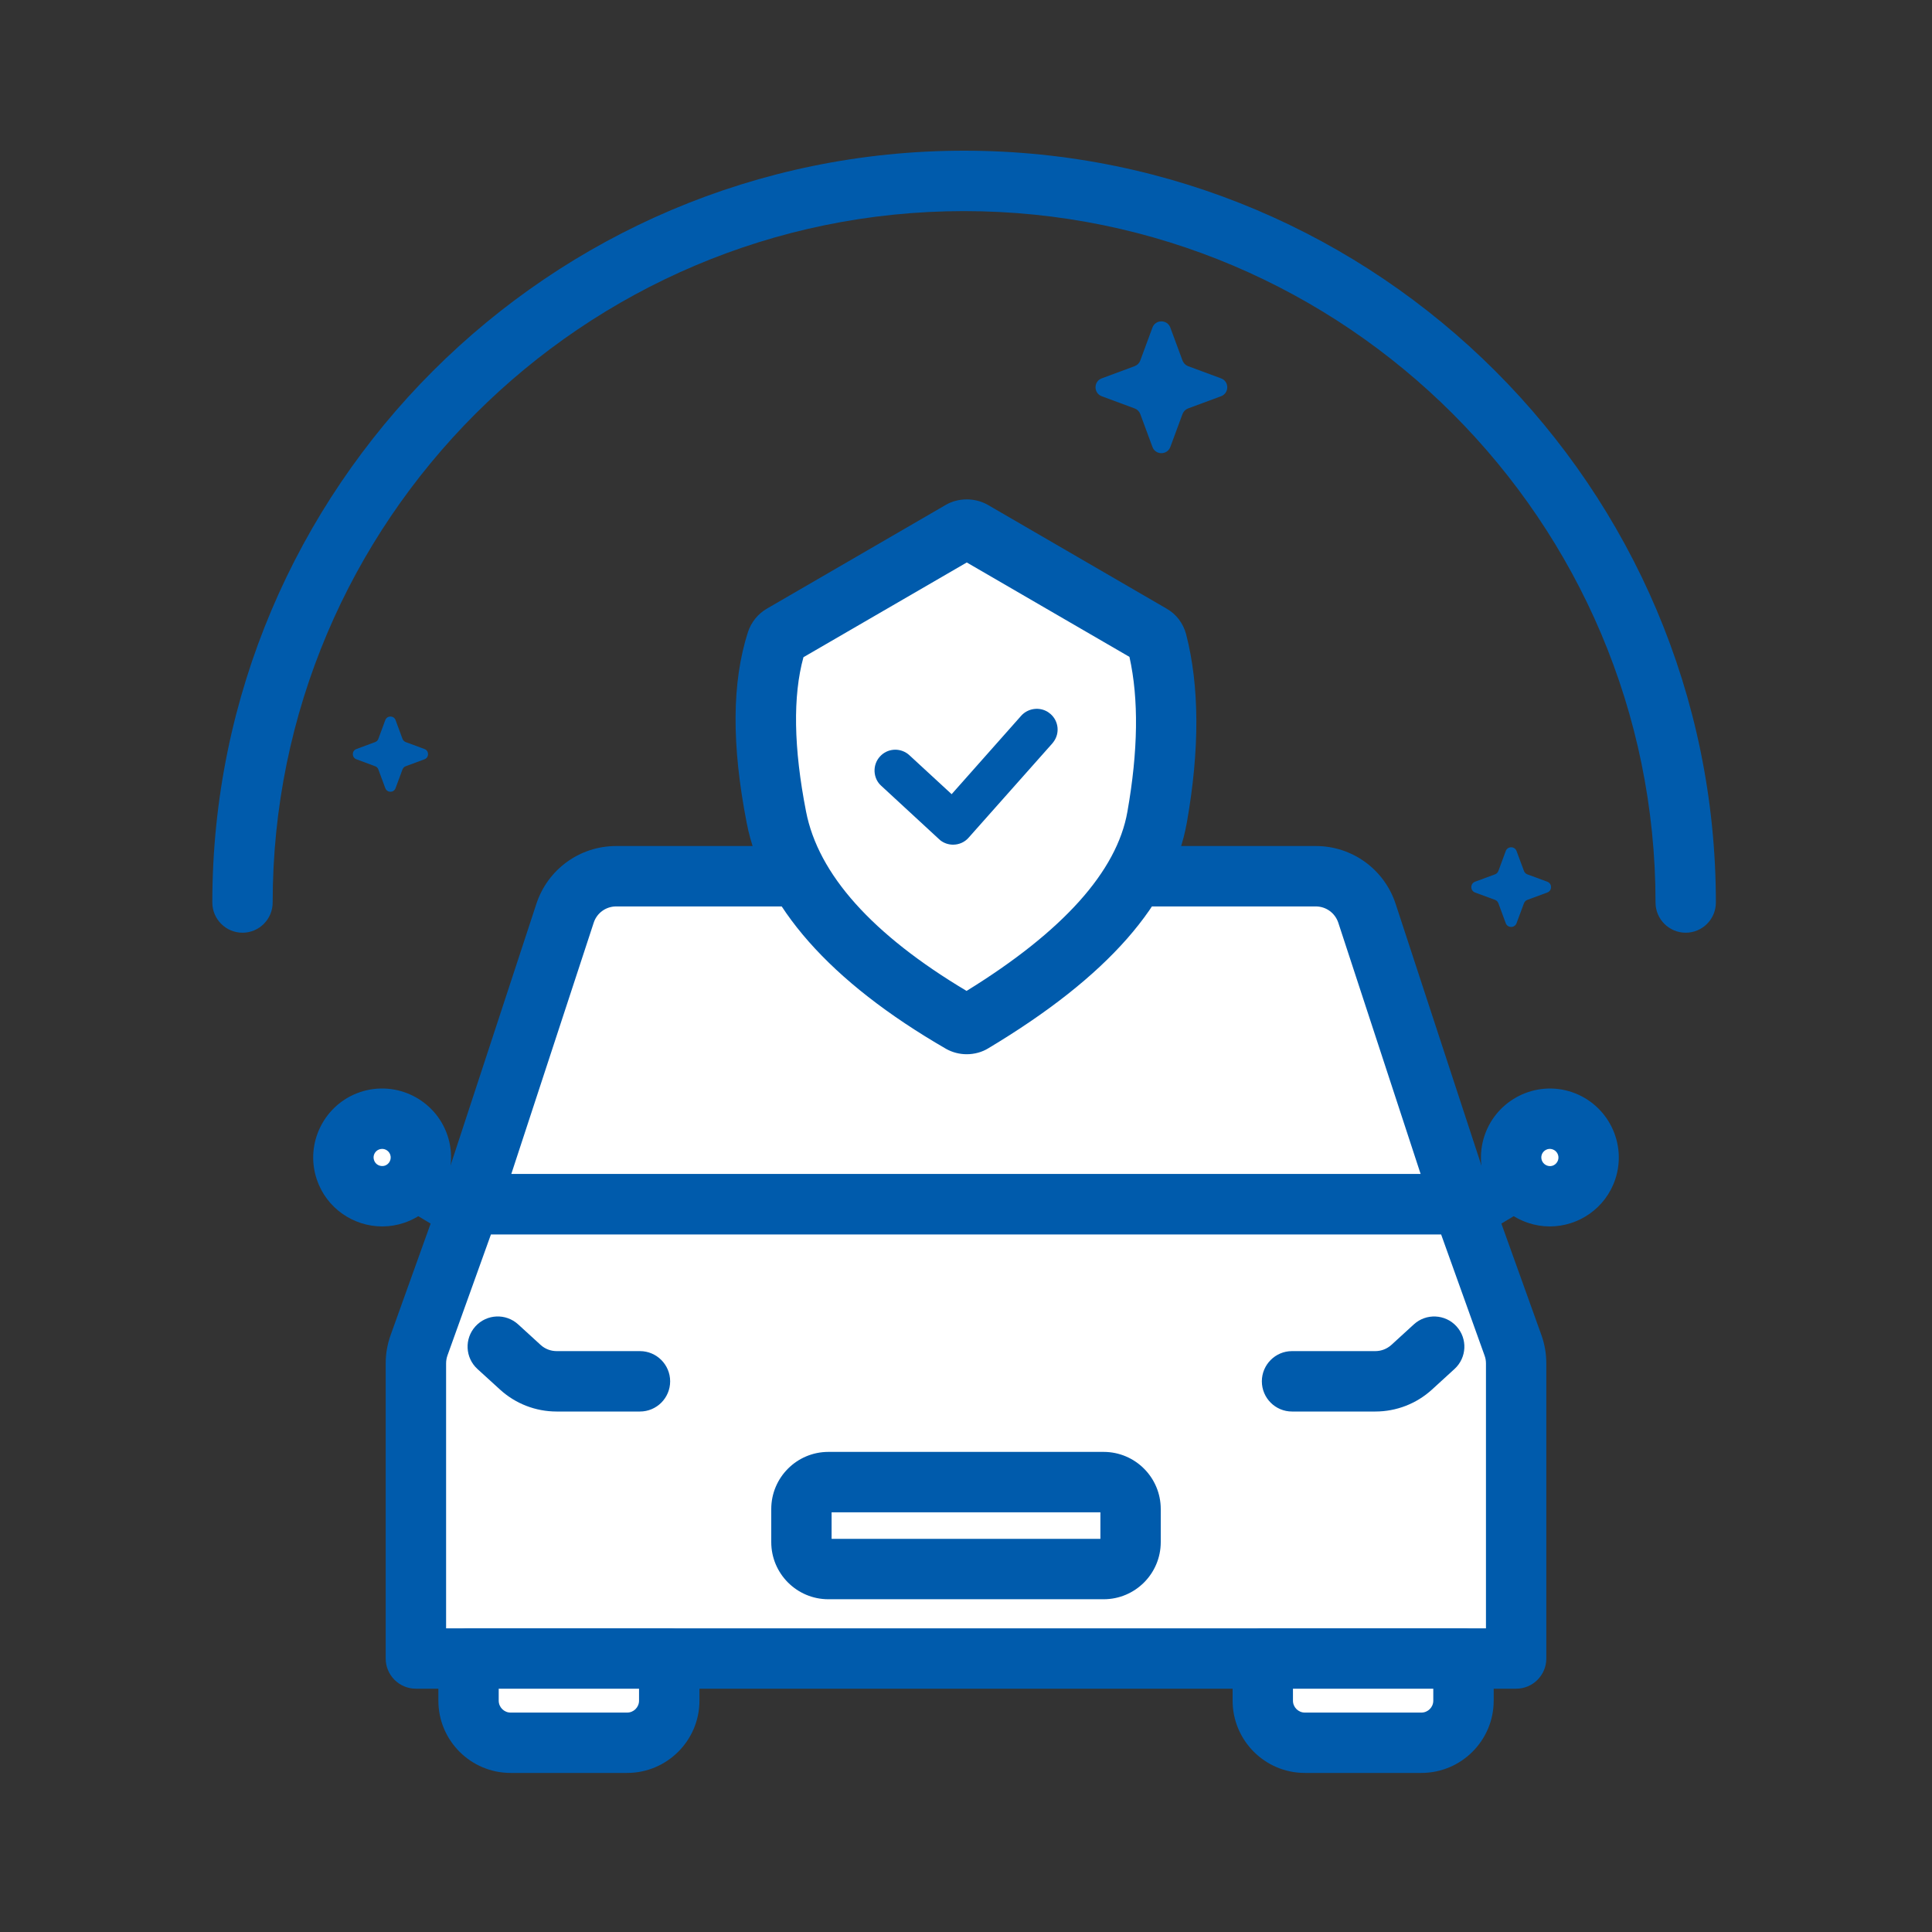 <svg width="30" height="30" viewBox="0 0 30 30" fill="none" xmlns="http://www.w3.org/2000/svg">
<rect x="0" y="0" width="30" height="30" fill="#333333" stroke="none"/>
<g clip-path="url(#clip0_52_1894)">
<path d="M26.176 14.483C25.917 14.483 25.707 14.273 25.707 14.014C25.707 8.094 20.891 3.278 14.97 3.278C9.051 3.278 4.234 8.094 4.234 14.014C4.234 14.273 4.024 14.483 3.766 14.483C3.507 14.483 3.297 14.273 3.297 14.014C3.297 7.577 8.534 2.34 14.97 2.34C21.407 2.34 26.644 7.577 26.644 14.014C26.644 14.273 26.434 14.483 26.176 14.483Z" fill="#005BAC"/>
<path d="M22.708 18.7H7.293L8.774 14.182C8.886 13.839 9.207 13.606 9.569 13.606H20.432C20.794 13.606 21.114 13.839 21.227 14.182L22.708 18.7Z" fill="white"/>
<path d="M22.707 19.169H7.292C7.142 19.169 7.001 19.097 6.912 18.976C6.824 18.853 6.8 18.697 6.846 18.554L8.328 14.037C8.504 13.499 9.002 13.137 9.568 13.137H20.432C20.997 13.137 21.496 13.499 21.672 14.037L23.153 18.554C23.199 18.697 23.175 18.853 23.087 18.976C22.998 19.097 22.857 19.169 22.707 19.169ZM7.939 18.231H22.06L20.781 14.328C20.731 14.177 20.591 14.075 20.432 14.075H9.568C9.408 14.075 9.268 14.177 9.219 14.328L7.939 18.231Z" fill="#005BAC"/>
<path d="M6.458 25.754H23.543V21.172C23.543 21.076 23.526 20.98 23.494 20.89L22.708 18.7H7.293L6.507 20.89C6.475 20.98 6.458 21.076 6.458 21.172V25.754Z" fill="white"/>
<path d="M23.543 26.222H6.458C6.199 26.222 5.989 26.012 5.989 25.753V21.172C5.989 21.02 6.015 20.872 6.066 20.73L6.851 18.542C6.918 18.356 7.095 18.231 7.293 18.231H22.708C22.905 18.231 23.082 18.355 23.149 18.542L23.935 20.731C23.986 20.874 24.011 21.021 24.011 21.172V25.753C24.011 26.012 23.802 26.222 23.543 26.222ZM6.927 25.285H23.074V21.172C23.074 21.129 23.067 21.088 23.052 21.048L22.378 19.169H7.623L6.948 21.048C6.934 21.088 6.927 21.129 6.927 21.172V25.285Z" fill="#005BAC"/>
<path d="M20.062 21.449H21.356C21.565 21.449 21.766 21.371 21.92 21.23L22.27 20.911" fill="white"/>
<path d="M21.356 21.918H20.062C19.804 21.918 19.594 21.708 19.594 21.449C19.594 21.191 19.804 20.98 20.062 20.98H21.356C21.448 20.98 21.536 20.946 21.605 20.884L21.954 20.565C22.145 20.39 22.442 20.404 22.616 20.595C22.791 20.786 22.777 21.082 22.586 21.257L22.236 21.577C21.995 21.797 21.682 21.918 21.356 21.918Z" fill="#005BAC"/>
<path d="M9.937 21.449H8.643C8.435 21.449 8.234 21.371 8.079 21.23L7.729 20.911" fill="white"/>
<path d="M9.937 21.918H8.643C8.318 21.918 8.005 21.797 7.764 21.577L7.413 21.257C7.222 21.082 7.209 20.786 7.383 20.595C7.558 20.403 7.854 20.39 8.046 20.565L8.396 20.885C8.463 20.946 8.552 20.98 8.643 20.98H9.937C10.196 20.98 10.406 21.191 10.406 21.449C10.406 21.708 10.196 21.918 9.937 21.918Z" fill="#005BAC"/>
<path d="M22.902 19.169C22.743 19.169 22.587 19.088 22.5 18.941C22.366 18.719 22.439 18.432 22.66 18.298L23.323 17.901C23.544 17.768 23.832 17.84 23.966 18.062C24.099 18.284 24.027 18.572 23.805 18.705L23.142 19.102C23.067 19.148 22.984 19.169 22.902 19.169Z" fill="#005BAC"/>
<path d="M24.067 18.575C24.399 18.575 24.669 18.306 24.669 17.973C24.669 17.641 24.399 17.372 24.067 17.372C23.734 17.372 23.465 17.641 23.465 17.973C23.465 18.306 23.734 18.575 24.067 18.575Z" fill="white"/>
<path d="M24.065 19.044C23.953 19.044 23.839 19.026 23.726 18.988C23.166 18.8 22.864 18.192 23.052 17.633C23.24 17.074 23.848 16.77 24.407 16.958C24.967 17.147 25.269 17.755 25.081 18.314C24.931 18.761 24.513 19.044 24.065 19.044ZM23.94 17.93C23.917 18 23.955 18.076 24.025 18.1C24.095 18.125 24.169 18.086 24.193 18.016C24.216 17.946 24.178 17.87 24.108 17.847C24.04 17.823 23.964 17.861 23.94 17.93Z" fill="#005BAC"/>
<path d="M7.098 19.169C7.016 19.169 6.932 19.148 6.857 19.102L6.195 18.705C5.973 18.572 5.9 18.284 6.034 18.062C6.167 17.84 6.455 17.768 6.677 17.901L7.339 18.298C7.561 18.432 7.633 18.719 7.5 18.941C7.412 19.088 7.257 19.169 7.098 19.169Z" fill="#005BAC"/>
<path d="M5.934 18.575C6.266 18.575 6.536 18.306 6.536 17.973C6.536 17.641 6.266 17.372 5.934 17.372C5.601 17.372 5.332 17.641 5.332 17.973C5.332 18.306 5.601 18.575 5.934 18.575Z" fill="white"/>
<path d="M5.935 19.044C5.487 19.044 5.069 18.761 4.919 18.314C4.731 17.755 5.033 17.147 5.592 16.958C6.152 16.77 6.761 17.072 6.949 17.632C7.136 18.191 6.834 18.8 6.275 18.988C6.162 19.026 6.048 19.044 5.935 19.044ZM5.934 17.84C5.919 17.84 5.905 17.843 5.891 17.847C5.822 17.87 5.784 17.946 5.808 18.015C5.831 18.086 5.907 18.122 5.977 18.1C6.046 18.076 6.083 18 6.06 17.931C6.041 17.875 5.989 17.84 5.934 17.84Z" fill="#005BAC"/>
<path d="M7.275 25.753H10.392V26.407C10.392 26.768 10.099 27.061 9.738 27.061H7.929C7.568 27.061 7.275 26.768 7.275 26.407V25.753Z" fill="white"/>
<path d="M9.738 27.53H7.929C7.31 27.53 6.807 27.027 6.807 26.408V25.753C6.807 25.495 7.017 25.285 7.275 25.285H10.392C10.651 25.285 10.861 25.495 10.861 25.753V26.408C10.861 27.027 10.357 27.53 9.738 27.53ZM7.744 26.222V26.408C7.744 26.51 7.827 26.593 7.929 26.593H9.738C9.84 26.593 9.923 26.51 9.923 26.408V26.222H7.744Z" fill="#005BAC"/>
<path d="M19.608 25.753H22.725V26.407C22.725 26.768 22.432 27.061 22.071 27.061H20.262C19.901 27.061 19.608 26.768 19.608 26.407V25.753Z" fill="white"/>
<path d="M22.071 27.53H20.262C19.643 27.53 19.14 27.027 19.14 26.408V25.753C19.14 25.495 19.35 25.285 19.608 25.285H22.725C22.984 25.285 23.194 25.495 23.194 25.753V26.408C23.194 27.027 22.69 27.53 22.071 27.53ZM20.077 26.222V26.408C20.077 26.51 20.16 26.593 20.262 26.593H22.071C22.173 26.593 22.256 26.51 22.256 26.408V26.222H20.077Z" fill="#005BAC"/>
<path d="M17.137 23.014H12.863C12.632 23.014 12.444 23.201 12.444 23.432V23.946C12.444 24.177 12.632 24.364 12.863 24.364H17.137C17.368 24.364 17.555 24.177 17.555 23.946V23.432C17.555 23.201 17.368 23.014 17.137 23.014Z" fill="white"/>
<path d="M17.137 24.833H12.863C12.373 24.833 11.976 24.435 11.976 23.946V23.432C11.976 22.943 12.373 22.545 12.863 22.545H17.137C17.627 22.545 18.024 22.943 18.024 23.432V23.946C18.024 24.435 17.627 24.833 17.137 24.833ZM12.913 23.895H17.087V23.483H12.913V23.895Z" fill="#005BAC"/>
<path d="M5.875 11.473L5.983 11.181C6.011 11.108 6.115 11.108 6.142 11.181L6.25 11.473C6.259 11.496 6.277 11.514 6.3 11.523L6.592 11.631C6.665 11.658 6.665 11.762 6.592 11.79L6.3 11.898C6.277 11.906 6.259 11.925 6.25 11.948L6.142 12.239C6.115 12.313 6.011 12.313 5.983 12.239L5.875 11.948C5.867 11.925 5.849 11.906 5.825 11.898L5.534 11.79C5.46 11.762 5.46 11.658 5.534 11.631L5.825 11.523C5.849 11.514 5.867 11.496 5.875 11.473Z" fill="#005BAC"/>
<path d="M17.706 5.598L17.895 5.087C17.942 4.958 18.125 4.958 18.173 5.087L18.362 5.598C18.377 5.639 18.409 5.671 18.449 5.686L18.96 5.875C19.089 5.922 19.089 6.105 18.96 6.153L18.449 6.342C18.409 6.357 18.377 6.389 18.362 6.429L18.173 6.94C18.125 7.069 17.942 7.069 17.895 6.94L17.706 6.429C17.691 6.389 17.659 6.357 17.618 6.342L17.108 6.153C16.979 6.105 16.979 5.922 17.108 5.875L17.618 5.686C17.659 5.671 17.691 5.639 17.706 5.598Z" fill="#005BAC"/>
<path d="M23.267 13.524L23.381 13.215C23.41 13.137 23.52 13.137 23.549 13.215L23.664 13.524C23.673 13.548 23.692 13.568 23.717 13.577L24.026 13.691C24.104 13.72 24.104 13.83 24.026 13.859L23.717 13.973C23.692 13.982 23.673 14.002 23.664 14.026L23.549 14.335C23.52 14.413 23.41 14.413 23.381 14.335L23.267 14.026C23.258 14.002 23.239 13.982 23.214 13.973L22.905 13.859C22.827 13.83 22.827 13.72 22.905 13.691L23.214 13.577C23.239 13.568 23.258 13.548 23.267 13.524Z" fill="#005BAC"/>
<path d="M15.013 8.221C14.981 8.221 14.949 8.229 14.921 8.245L12.143 9.856C12.105 9.879 12.075 9.916 12.06 9.959C11.836 10.656 11.836 11.567 12.055 12.69C12.281 13.847 13.241 14.908 14.92 15.878C14.949 15.894 14.979 15.902 15.011 15.902C15.043 15.902 15.077 15.894 15.105 15.876C16.813 14.854 17.773 13.794 17.968 12.687C18.157 11.618 18.157 10.712 17.965 9.968C17.952 9.92 17.922 9.88 17.88 9.856L15.104 8.245C15.075 8.229 15.045 8.221 15.013 8.221Z" fill="white"/>
<path d="M15.011 16.37C14.9 16.37 14.79 16.342 14.693 16.288C12.886 15.244 11.846 14.065 11.595 12.78C11.358 11.563 11.364 10.594 11.614 9.815C11.665 9.661 11.768 9.534 11.905 9.453L14.686 7.84C14.876 7.729 15.131 7.725 15.331 7.835L18.115 9.451C18.264 9.535 18.372 9.677 18.418 9.848C18.626 10.655 18.63 11.636 18.43 12.769C18.209 14.02 17.2 15.168 15.346 16.278C15.25 16.337 15.133 16.37 15.011 16.37ZM12.476 10.205C12.31 10.807 12.323 11.613 12.516 12.6C12.705 13.576 13.544 14.513 15.009 15.387C16.505 14.464 17.343 13.53 17.506 12.606C17.673 11.662 17.684 10.854 17.538 10.2L15.012 8.734L12.476 10.205ZM17.644 10.261C17.645 10.262 17.646 10.263 17.648 10.263L17.644 10.261ZM15.158 8.65L15.156 8.651C15.157 8.65 15.157 8.65 15.158 8.65Z" fill="#005BAC"/>
<path d="M16.313 11.087L16.275 11.058C16.142 10.972 15.963 10.996 15.857 11.114L14.777 12.332L14.121 11.727L14.096 11.706C13.963 11.607 13.777 11.623 13.665 11.746C13.606 11.81 13.577 11.892 13.58 11.978C13.584 12.065 13.62 12.145 13.684 12.202L14.582 13.031L14.606 13.052C14.664 13.095 14.731 13.116 14.8 13.116C14.889 13.116 14.979 13.079 15.041 13.007L16.341 11.543L16.361 11.517C16.459 11.383 16.438 11.197 16.313 11.087Z" fill="#005BAC"/>
</g>
<defs>
<clipPath id="clip0_52_1894">
<rect width="30" height="30" fill="white"/>
</clipPath>
</defs>
</svg>
